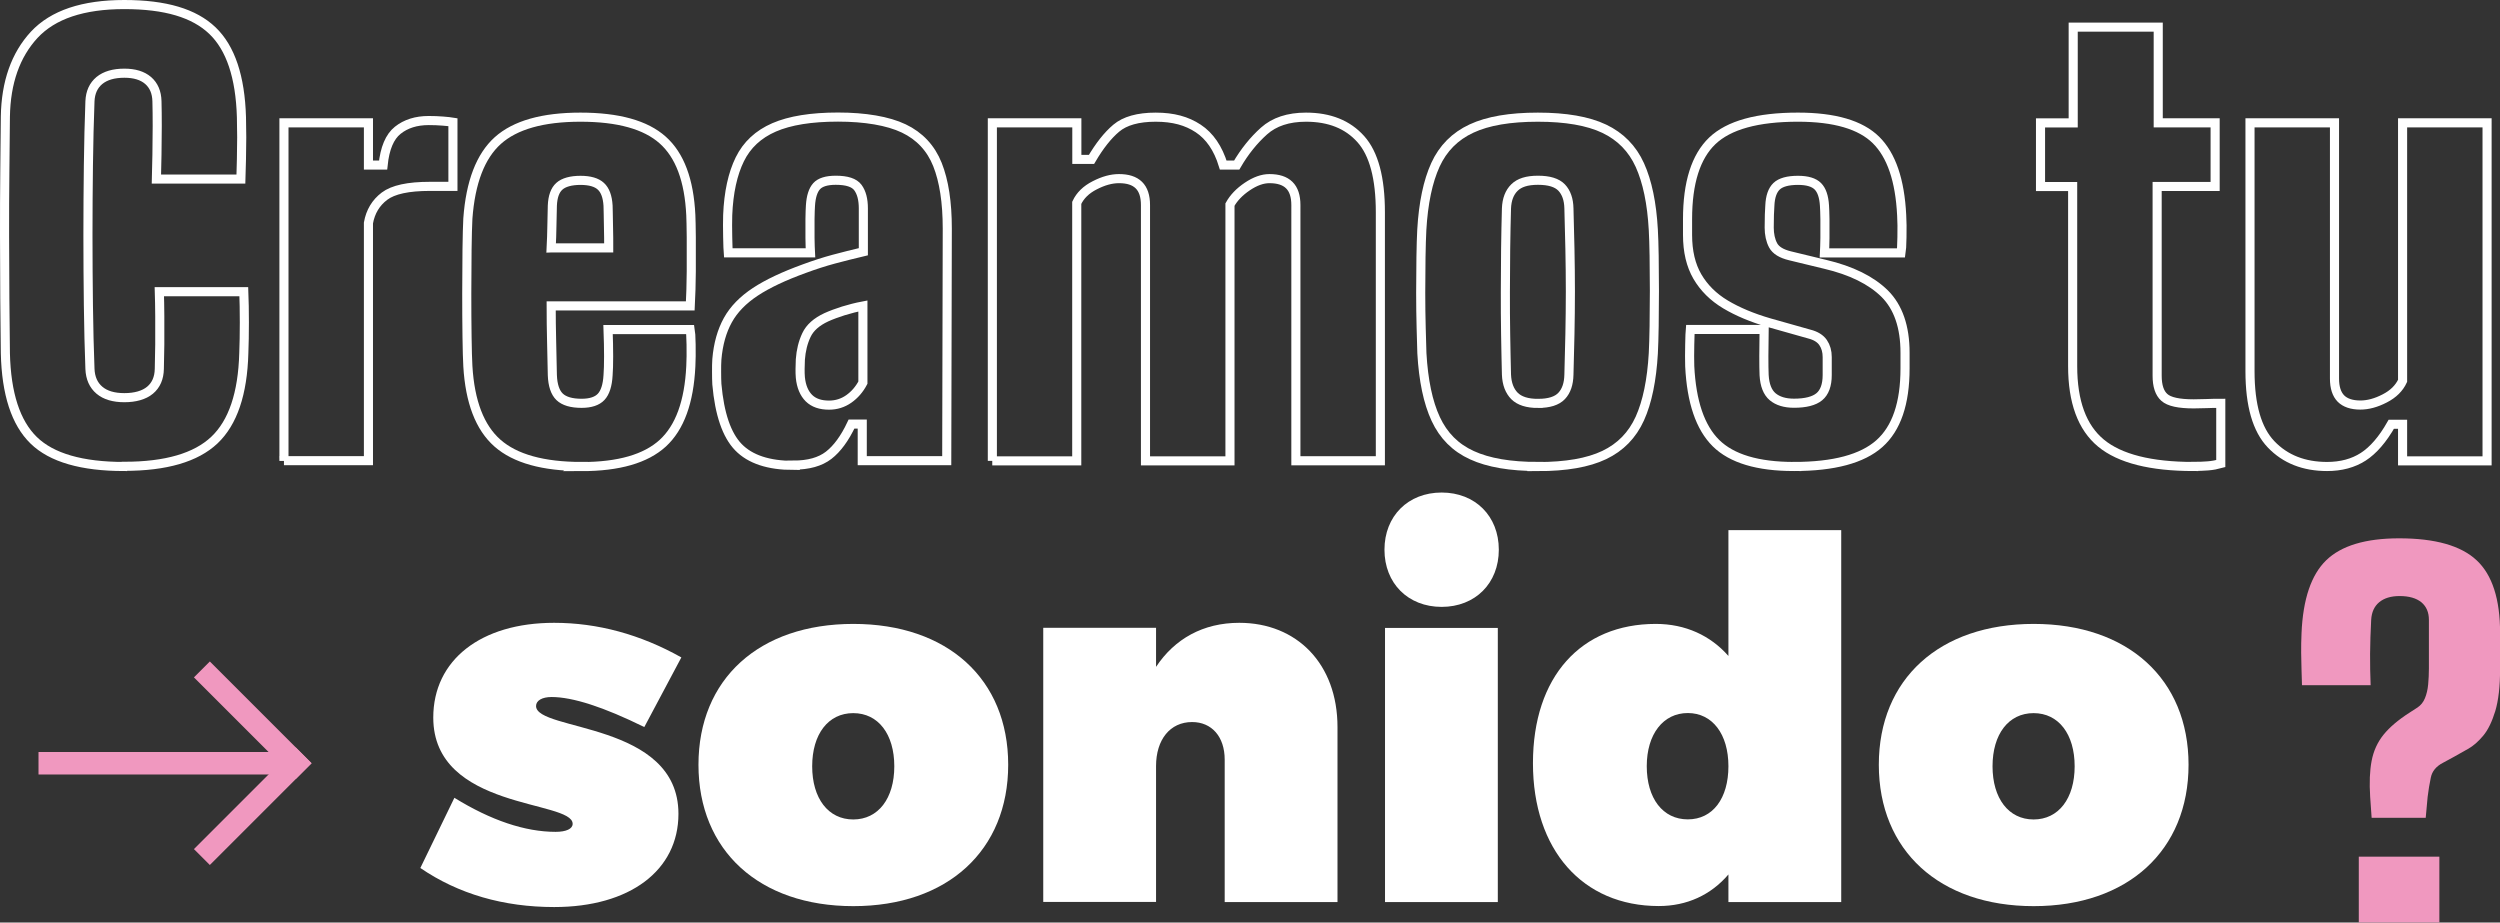 <?xml version="1.0" encoding="UTF-8"?><svg id="Capa_2" xmlns="http://www.w3.org/2000/svg" viewBox="0 0 274.6 101.33"><rect x="0" y="0" width="274.6" height="101.33" fill="#333333" stroke="none"/><defs><style>.cls-1{fill:#fff;}.cls-2{fill:#f098bf;}.cls-3{fill:none;stroke:#fff;stroke-miterlimit:10;}</style></defs><g id="Capa_1-2"><g><g><path class="cls-1" d="M74.84,72.21l-4.07,7.65c-4.46-2.2-7.87-3.3-10.18-3.3-1.05,0-1.71,.39-1.71,.99,0,2.81,15.64,1.71,15.64,11.84,0,6.22-5.34,10.24-13.65,10.24-5.56,0-10.52-1.43-14.7-4.29l3.74-7.71c4.02,2.48,7.76,3.74,11.12,3.74,1.16,0,1.87-.33,1.87-.88,0-2.64-15.31-1.49-15.31-11.67,0-6.33,5.23-10.41,13.27-10.41,4.79,0,9.47,1.27,13.98,3.8Z"/><path class="cls-1" d="M110.74,84c0,9.41-6.66,15.53-17.01,15.53s-17.01-6.11-17.01-15.53,6.66-15.47,17.01-15.47,17.01,6.06,17.01,15.47Zm-21.53,.17c0,3.52,1.76,5.84,4.51,5.84s4.51-2.31,4.51-5.84-1.76-5.84-4.51-5.84-4.51,2.31-4.51,5.84Z"/><path class="cls-1" d="M146.91,79.87v19.21h-12.39v-15.64c0-2.53-1.43-4.13-3.58-4.13-2.42,0-3.96,1.93-3.96,4.84v14.92h-12.39v-30.11h12.39v4.29c2.04-3.08,5.17-4.84,9.14-4.84,6.33,0,10.79,4.51,10.79,11.45Z"/><path class="cls-1" d="M164.63,60.38c0,3.69-2.59,6.28-6.28,6.28s-6.28-2.59-6.28-6.28,2.59-6.28,6.28-6.28,6.28,2.59,6.28,6.28Zm-12.5,38.7v-30.11h12.39v30.11h-12.39Z"/><path class="cls-1" d="M202.24,99.08h-12.39v-3.03c-1.93,2.26-4.57,3.47-7.65,3.47-8.37,0-13.82-6.17-13.82-15.69s5.29-15.3,13.49-15.3c3.25,0,6,1.27,7.98,3.52v-13.82h12.39v40.85Zm-12.39-14.92c0-3.52-1.76-5.84-4.46-5.84s-4.51,2.31-4.51,5.84,1.76,5.84,4.51,5.84,4.46-2.31,4.46-5.84Z"/><path class="cls-1" d="M240.39,84c0,9.41-6.66,15.53-17.01,15.53s-17.01-6.11-17.01-15.53,6.66-15.47,17.01-15.47,17.01,6.06,17.01,15.47Zm-21.53,.17c0,3.52,1.76,5.84,4.51,5.84s4.51-2.31,4.51-5.84-1.76-5.84-4.51-5.84-4.51,2.31-4.51,5.84Z"/></g><g><path class="cls-3" d="M13.65,51.24c-4.66,0-7.98-.96-9.95-2.88-1.97-1.92-3.01-5.1-3.11-9.56-.02-1.71-.04-3.69-.06-5.94s-.03-4.58-.03-7.01,0-4.76,.03-7.02c.02-2.26,.04-4.26,.06-6.02,.06-3.77,1.12-6.77,3.17-8.99C5.82,1.61,9.11,.5,13.65,.5s7.68,.95,9.68,2.86c2,1.91,3.06,5.08,3.19,9.51,.02,.68,.03,1.42,.03,2.21s-.01,1.59-.03,2.38c-.02,.79-.04,1.53-.06,2.21h-9.28c.02-.76,.04-1.67,.06-2.71s.03-2.08,.03-3.12-.01-1.94-.03-2.71c-.02-.99-.35-1.75-.97-2.29-.63-.54-1.5-.8-2.61-.8-1.18,0-2.09,.27-2.74,.8-.65,.54-1,1.3-1.04,2.29-.08,2.17-.14,4.51-.17,7.02-.03,2.52-.05,5.08-.05,7.7s.02,5.18,.05,7.69c.03,2.51,.09,4.83,.17,6.98,.04,1.01,.39,1.79,1.04,2.34,.65,.55,1.56,.82,2.74,.82s2.16-.27,2.82-.82,1-1.33,1.02-2.34c.02-.74,.04-1.63,.05-2.68,.01-1.04,.01-2.08,0-3.12,0-1.04-.03-1.93-.05-2.68h9.28c.04,.99,.06,2.11,.06,3.37s-.02,2.38-.06,3.37c-.12,4.46-1.2,7.64-3.23,9.56-2.03,1.92-5.33,2.88-9.89,2.88Z"/><path class="cls-3" d="M31.19,50.62V13.49h9.28v4.64h1.61c.19-1.84,.72-3.11,1.61-3.82,.89-.71,2.02-1.07,3.4-1.07,.54,0,1.05,.02,1.55,.06,.5,.04,.87,.08,1.11,.12v7.05h-2.54c-2.37,0-4.03,.36-4.98,1.08-.95,.72-1.54,1.7-1.76,2.94v26.11h-9.28Z"/><path class="cls-3" d="M63.89,51.24c-4.23,0-7.31-.86-9.25-2.57-1.94-1.71-3.02-4.53-3.25-8.45-.04-.7-.07-1.78-.09-3.23-.02-1.45-.03-3.04-.03-4.75s.01-3.32,.03-4.83c.02-1.51,.05-2.64,.09-3.4,.29-4,1.39-6.86,3.29-8.57,1.91-1.71,4.93-2.57,9.08-2.57s7.16,.84,9.03,2.51c1.88,1.67,2.91,4.42,3.09,8.26,.02,.45,.04,1.25,.05,2.4s.01,2.4,0,3.77c-.01,1.37-.05,2.64-.11,3.79h-15.28c0,1.32,.02,2.62,.05,3.91,.03,1.29,.06,2.52,.08,3.7,.04,1.11,.31,1.91,.8,2.38s1.3,.71,2.41,.71c.99,0,1.71-.24,2.15-.71s.7-1.27,.76-2.38c.04-.5,.06-1.19,.06-2.07s-.02-1.87-.06-2.94h9.03c.04,.21,.07,.76,.09,1.66,.02,.9,0,1.69-.03,2.37-.19,3.92-1.21,6.73-3.08,8.45-1.87,1.71-4.84,2.57-8.93,2.57Zm-3.34-24.01h6.31c0-.74,0-1.44-.02-2.1-.01-.66-.02-1.22-.03-1.67-.01-.45-.02-.74-.02-.87-.06-.99-.32-1.7-.79-2.13-.46-.43-1.21-.65-2.24-.65s-1.85,.22-2.32,.65c-.48,.43-.73,1.14-.77,2.13-.02,.74-.04,1.5-.05,2.27-.01,.77-.04,1.56-.08,2.37Z"/><path class="cls-3" d="M87.16,51.12c-2.74,0-4.76-.67-6.05-2s-2.08-3.64-2.37-6.92c-.02-.37-.03-.82-.03-1.36s0-.99,.03-1.36c.14-1.69,.55-3.13,1.21-4.32,.66-1.19,1.67-2.22,3.02-3.11,1.35-.89,3.14-1.73,5.37-2.54,1.11-.41,2.19-.76,3.23-1.04,1.04-.28,2.13-.55,3.26-.82v-4.76c0-.99-.2-1.75-.6-2.29-.4-.54-1.21-.8-2.43-.8-1.01,0-1.71,.22-2.1,.65-.39,.43-.62,1.14-.68,2.13-.02,.29-.04,.78-.05,1.47-.01,.69-.01,1.39,0,2.1,.01,.71,.03,1.25,.05,1.62h-9.03c-.02-.23-.04-.8-.06-1.73s-.02-1.73,0-2.41c.1-2.5,.55-4.54,1.33-6.13,.78-1.59,2.04-2.76,3.77-3.51s4.07-1.13,7.02-1.13,5.48,.42,7.22,1.25,2.98,2.16,3.7,3.96c.72,1.81,1.08,4.15,1.08,7.04l-.06,25.49h-9.28v-4.02h-1.18c-.74,1.57-1.58,2.71-2.51,3.43-.93,.72-2.22,1.08-3.87,1.08Zm3.9-6.62c.8,0,1.53-.23,2.17-.68,.64-.45,1.16-1.05,1.55-1.79v-8.42c-.74,.14-1.46,.33-2.15,.54-.69,.22-1.32,.45-1.87,.7-1.07,.5-1.8,1.14-2.18,1.95-.38,.8-.6,1.7-.67,2.69-.02,.39-.03,.74-.03,1.05s0,.62,.03,.93c.1,.99,.42,1.74,.94,2.26,.53,.52,1.26,.77,2.21,.77Z"/><path class="cls-3" d="M109,50.62V13.49h9.28v4.02h1.61c.87-1.48,1.77-2.63,2.72-3.43,.95-.8,2.39-1.21,4.33-1.21s3.41,.41,4.67,1.24,2.18,2.17,2.75,4.02h1.48c.87-1.49,1.87-2.73,3-3.74,1.13-1.01,2.67-1.52,4.61-1.52,2.58,0,4.58,.8,6.02,2.41s2.15,4.29,2.15,8.04v27.29h-9.28V22.53c0-.99-.24-1.72-.73-2.2s-1.21-.71-2.18-.71c-.76,0-1.57,.29-2.43,.87-.86,.58-1.49,1.24-1.9,1.98v28.15h-9.28V22.53c0-.99-.24-1.72-.73-2.2s-1.21-.71-2.18-.71c-.83,0-1.71,.24-2.66,.73-.95,.48-1.61,1.13-1.98,1.93v28.34h-9.28Z"/><path class="cls-3" d="M168.93,51.24c-3.03,0-5.45-.41-7.25-1.24-1.81-.82-3.13-2.15-3.98-3.98-.85-1.83-1.35-4.23-1.52-7.22-.02-.7-.05-1.64-.08-2.83s-.05-2.46-.05-3.82,.01-2.66,.03-3.9c.02-1.24,.05-2.24,.09-3,.17-2.95,.67-5.33,1.5-7.15,.83-1.81,2.15-3.14,3.96-3.98,1.8-.84,4.23-1.25,7.29-1.25s5.5,.42,7.29,1.27c1.78,.85,3.09,2.18,3.91,3.99,.82,1.81,1.32,4.19,1.48,7.12,.04,.7,.07,1.65,.09,2.85s.03,2.48,.03,3.84-.01,2.65-.03,3.87c-.02,1.22-.05,2.22-.09,3-.17,2.95-.66,5.34-1.48,7.16-.83,1.83-2.13,3.16-3.91,4.01-1.78,.85-4.21,1.27-7.29,1.27Zm0-6.93c1.22,0,2.08-.27,2.6-.82,.52-.55,.78-1.33,.8-2.34,.04-1.42,.08-2.9,.11-4.44,.03-1.54,.05-3.1,.05-4.69s-.02-3.15-.05-4.69c-.03-1.54-.07-3.02-.11-4.44-.02-.99-.29-1.75-.8-2.29-.52-.54-1.38-.8-2.6-.8s-2.04,.27-2.58,.8c-.55,.54-.84,1.3-.88,2.29-.04,1.42-.07,2.91-.09,4.46s-.03,3.11-.03,4.69,0,3.14,.03,4.69,.05,3.02,.09,4.42c.04,1.01,.34,1.79,.88,2.34,.55,.55,1.41,.82,2.58,.82Z"/><path class="cls-3" d="M197.05,51.24c-3.98,0-6.84-.86-8.57-2.57-1.73-1.71-2.69-4.53-2.88-8.45-.02-.68-.02-1.47,0-2.37,.02-.9,.04-1.45,.06-1.66h8.11c-.02,1.07-.03,2.05-.03,2.94s.01,1.58,.03,2.07c.06,1.11,.38,1.91,.94,2.38s1.35,.71,2.34,.71c1.28,0,2.21-.24,2.78-.71s.87-1.27,.87-2.38v-1.98c0-.62-.15-1.15-.45-1.59-.3-.44-.81-.76-1.53-.94l-4.39-1.24c-1.86-.54-3.46-1.21-4.8-2.01-1.34-.8-2.37-1.83-3.09-3.06-.72-1.24-1.08-2.76-1.08-4.58v-1.73c0-4,.91-6.87,2.72-8.6,1.82-1.73,4.95-2.6,9.41-2.6,4.02,0,6.88,.84,8.57,2.51,1.69,1.67,2.63,4.42,2.82,8.26,.04,.68,.05,1.49,.03,2.41s-.05,1.51-.09,1.73h-8.42c.02-.37,.04-.91,.05-1.62,.01-.71,.01-1.41,0-2.1-.01-.69-.03-1.18-.05-1.47-.06-.99-.3-1.7-.73-2.13s-1.15-.65-2.18-.65c-1.11,0-1.9,.22-2.35,.65-.45,.43-.7,1.14-.74,2.13-.02,.45-.04,.78-.05,.99-.01,.21-.02,.68-.02,1.42s.14,1.41,.43,1.95c.29,.54,.91,.92,1.86,1.15l3.84,.93c2.89,.68,5.07,1.76,6.56,3.23,1.48,1.48,2.23,3.64,2.23,6.48v1.73c0,3.84-.94,6.59-2.82,8.26-1.88,1.67-5,2.51-9.38,2.51Z"/><path class="cls-3" d="M240.96,51.24c-4.72,0-8.12-.86-10.19-2.57-2.07-1.71-3.11-4.53-3.11-8.45V20.49h-3.53v-6.99h3.59V2.98h9.34V13.49h6.25v6.99h-6.37v20.79c0,1.11,.26,1.91,.79,2.38,.53,.48,1.6,.71,3.23,.71,.47,0,.94-.01,1.41-.03,.46-.02,.98-.03,1.56-.03v6.62c-.43,.12-.9,.21-1.39,.25-.5,.04-1.02,.06-1.58,.06Z"/><path class="cls-3" d="M255.62,51.24c-2.56,0-4.61-.81-6.16-2.43-1.55-1.62-2.32-4.29-2.32-8.03V13.49h9.28v28.09c0,.99,.24,1.72,.71,2.2,.47,.47,1.19,.71,2.13,.71,.84,0,1.74-.24,2.68-.73,.94-.48,1.59-1.13,1.96-1.93V13.49h9.28V50.62h-9.28v-4.02h-1.24c-.95,1.67-1.98,2.86-3.08,3.57-1.1,.71-2.43,1.07-3.98,1.07Z"/></g><path class="cls-2" d="M260.5,89.83l-.16-2.29c-.1-1.56-.05-2.88,.16-3.97s.64-2.04,1.3-2.86c.66-.82,1.61-1.63,2.86-2.43l.88-.57c.36-.24,.64-.58,.82-1.03,.18-.44,.3-.95,.35-1.51,.05-.56,.08-1.14,.08-1.73v-5.36c0-.83-.28-1.47-.83-1.93-.56-.45-1.35-.68-2.39-.68-.95,0-1.7,.23-2.24,.68-.54,.45-.83,1.09-.88,1.93-.07,1.32-.11,2.57-.12,3.76,0,1.19,.01,2.33,.06,3.42h-7.54c-.02-.49-.04-1.03-.05-1.63-.02-.6-.03-1.24-.04-1.92,0-.69,0-1.41,.04-2.17,.16-3.73,1.06-6.4,2.71-8,1.65-1.6,4.32-2.41,8.01-2.41,3.95,0,6.79,.8,8.51,2.41,1.72,1.6,2.58,4.27,2.58,8v3.9c0,1.94-.18,3.5-.53,4.67-.36,1.17-.8,2.08-1.34,2.72-.54,.64-1.09,1.12-1.67,1.44s-1.08,.6-1.51,.85l-1.25,.68c-.73,.38-1.17,.92-1.31,1.61-.15,.69-.26,1.4-.35,2.13l-.21,2.29h-5.93Zm-1.41,11.5v-7.23h8.85v7.23h-8.85Z"/><g><rect class="cls-2" x="4.23" y="82.6" width="27.34" height="2.47"/><g><rect class="cls-2" x="19.86" y="87.31" width="15.8" height="2.47" transform="translate(-54.48 45.57) rotate(-45)"/><rect class="cls-2" x="26.53" y="71.21" width="2.47" height="15.8" transform="translate(-47.81 42.81) rotate(-45)"/></g></g></g></g></svg>